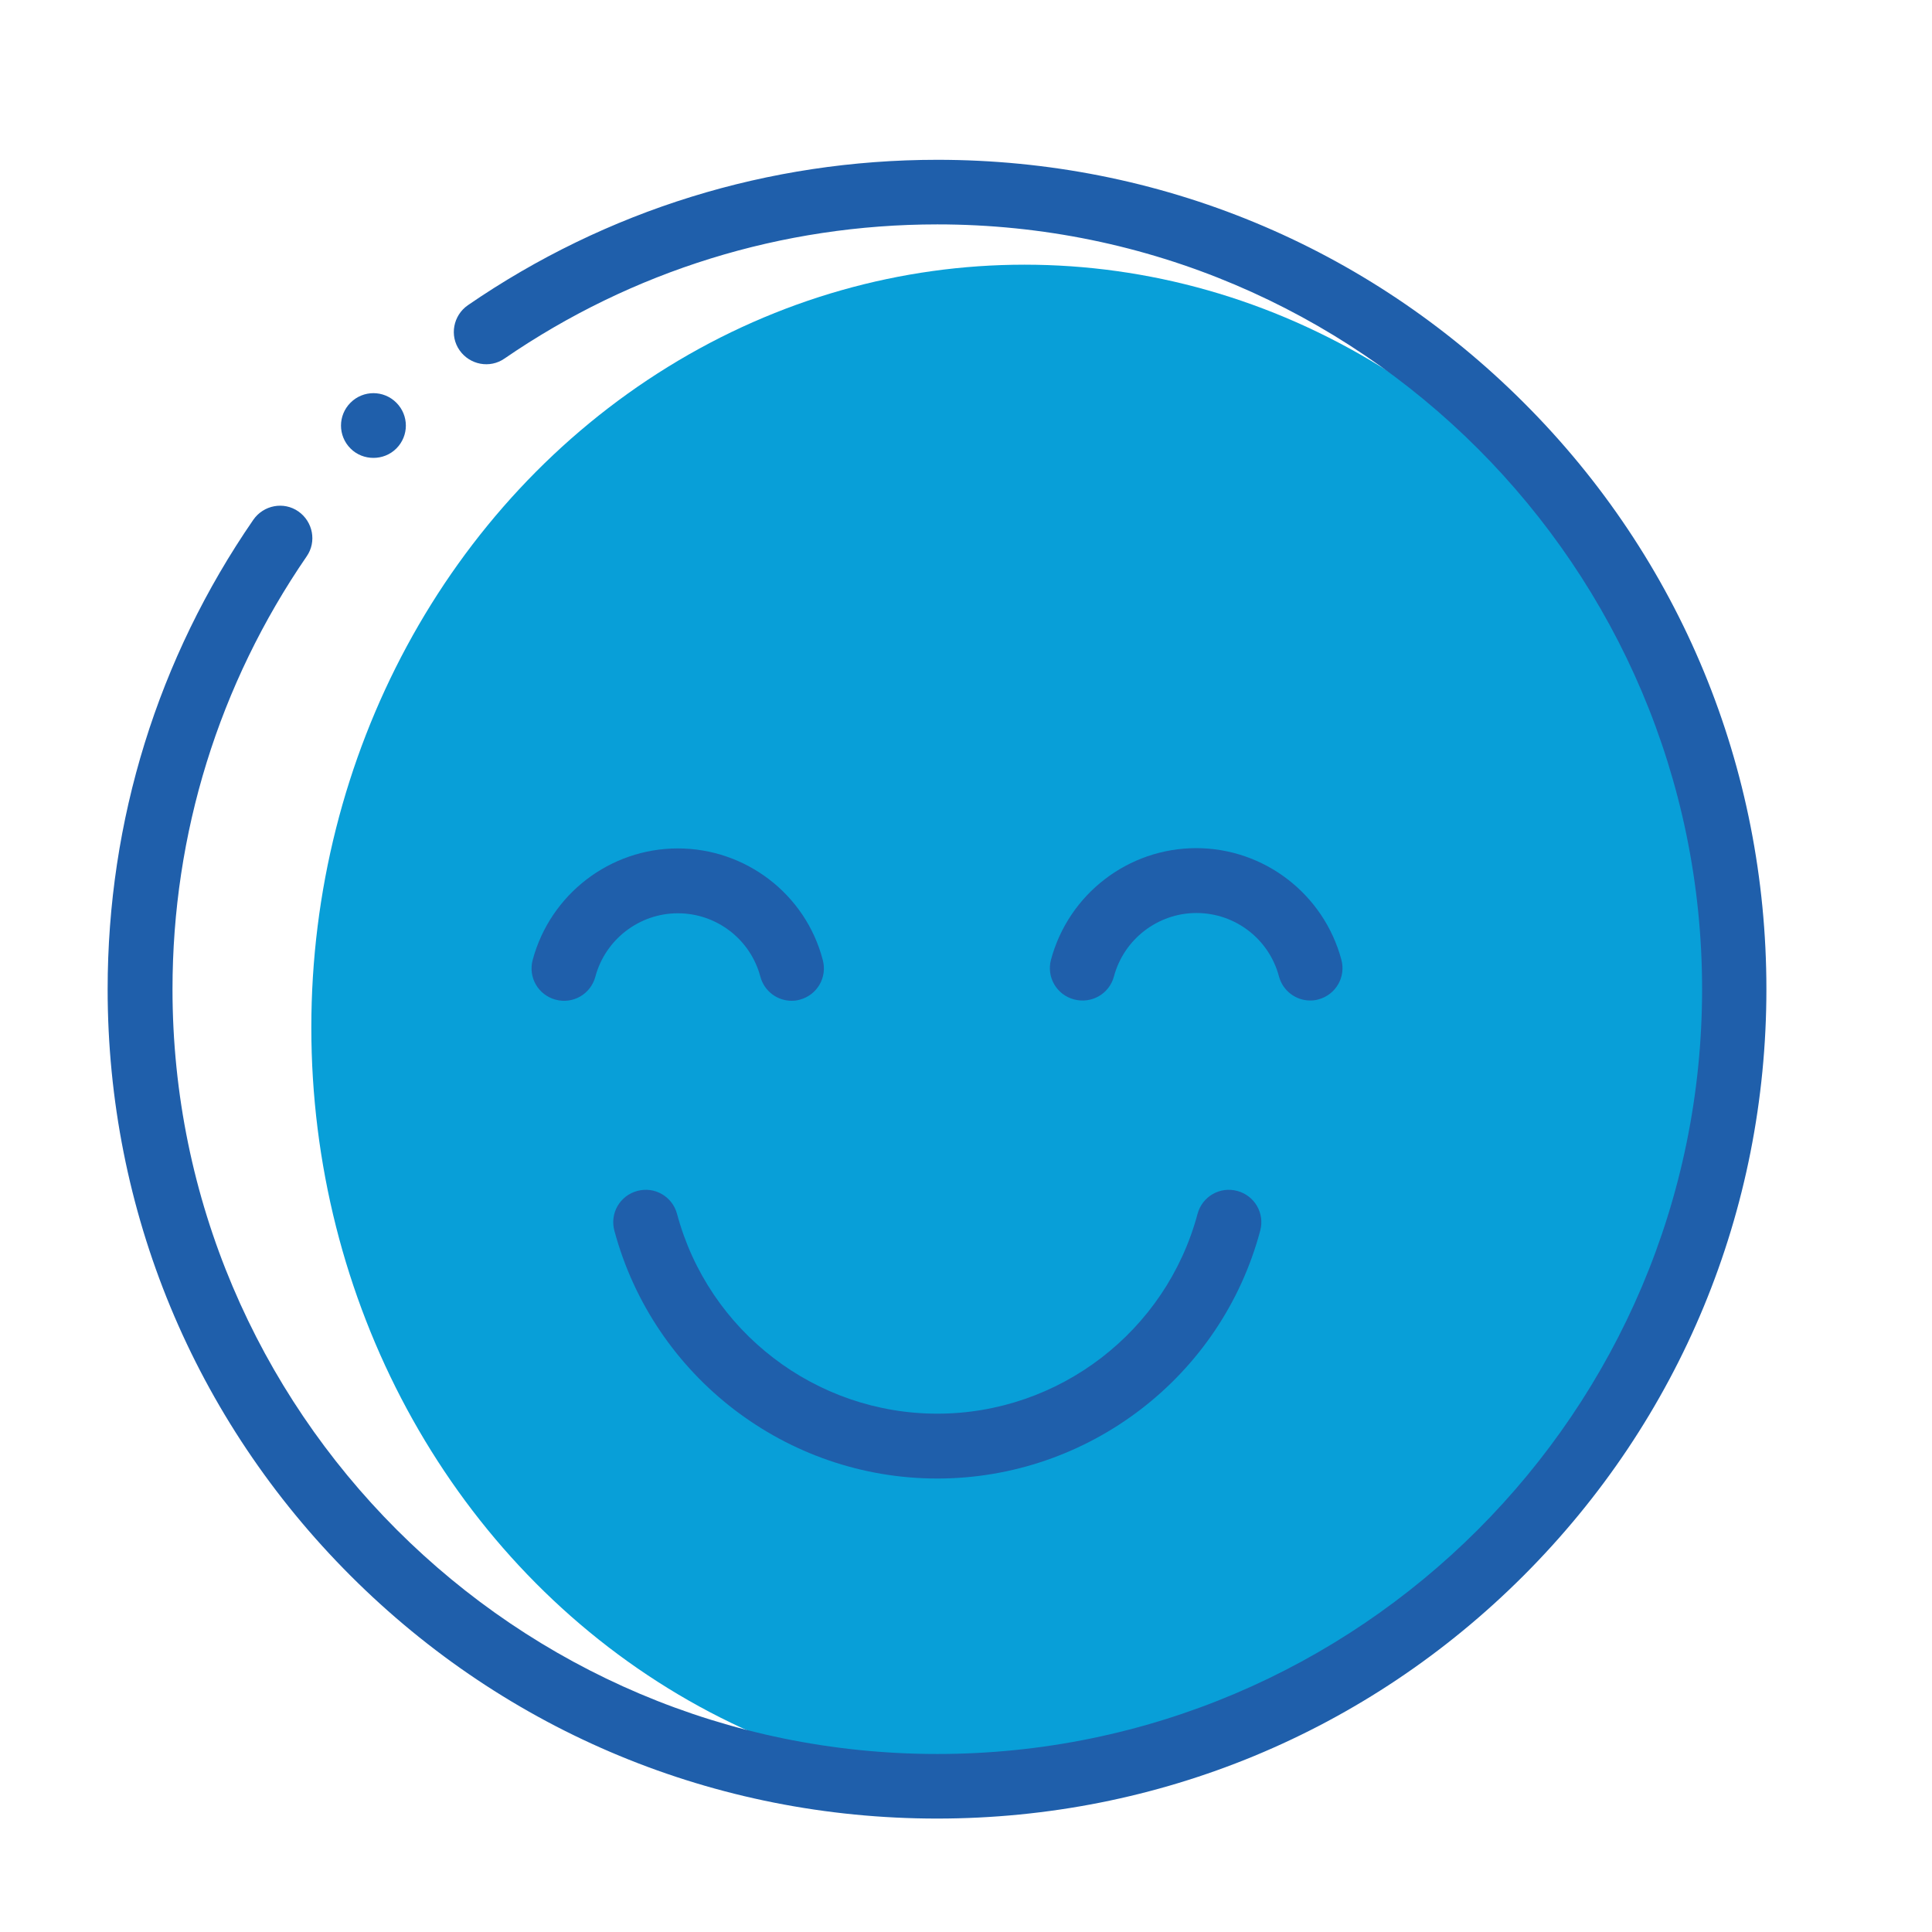 <svg xmlns="http://www.w3.org/2000/svg" xmlns:xlink="http://www.w3.org/1999/xlink" id="Layer_1" x="0px" y="0px" viewBox="0 0 700 700" style="enable-background:new 0 0 700 700;" xml:space="preserve">
<style type="text/css">
	.st0{fill:#089FD8;}
	.st1{fill:#1F5FAB;}
	.st2{fill:#676767;}
	.st3{fill:#F16224;}
	.st4{fill:#ED312D;}
	.st5{fill:#F68E1E;}
	.st6{fill:#F89E1B;}
	.st7{fill:#FDD106;}
	.st8{fill:#1771B8;}
	.st9{fill:#E43F25;}
	.st10{fill:#0E8ACB;}
	.st11{fill:#9F2621;}
	.st12{fill:#B12C25;}
</style>
<ellipse class="st0" cx="371.2" cy="372.3" rx="258.4" ry="276.4"></ellipse>
<path class="st1" d="M552.1,145.9c-56.8-56.8-132.3-88-212.5-88c-61.1,0-119.9,18.2-170.1,52.7c-5.3,3.7-6.7,11-3,16.3  c3.7,5.3,11,6.7,16.3,3c46.3-31.8,100.5-48.6,156.8-48.6c152.8,0,277.1,124.3,277.1,277.1S492.4,635.5,339.6,635.5  S62.5,511.2,62.5,358.4c0-56.3,16.8-110.5,48.6-156.8c3.7-5.3,2.3-12.6-3-16.3c-5.3-3.7-12.6-2.3-16.3,3  C57.2,238.5,39,297.3,39,358.4c0,80.3,31.3,155.8,88,212.5s132.3,88,212.5,88s155.8-31.3,212.5-88c56.8-56.8,88-132.3,88-212.5  S608.9,202.6,552.1,145.9z"></path>
<path class="st1" d="M135.3,165.9c3,0,6-1.1,8.3-3.4c4.6-4.6,4.6-12,0-16.6c-4.6-4.6-12-4.6-16.6,0l0,0c-4.6,4.6-4.6,12,0,16.6  C129.3,164.8,132.3,165.9,135.3,165.9z"></path>
<path class="st1" d="M245.3,439.8c-1.7-6.3-8.1-10-14.4-8.3c-6.3,1.7-10,8.1-8.3,14.4c14.2,52.9,62.3,89.8,117,89.8  s102.9-36.9,117-89.8c1.7-6.3-2-12.7-8.3-14.4c-6.3-1.7-12.7,2-14.4,8.3c-11.4,42.6-50.2,72.4-94.3,72.4S256.7,482.4,245.3,439.8z"></path>
<path class="st1" d="M403.6,353.8c3.6-13.5,15.9-23,29.9-23c14,0,26.3,9.4,29.9,23c1.4,5.2,6.1,8.7,11.3,8.7c1,0,2-0.1,3-0.4  c6.3-1.7,10-8.1,8.3-14.4c-6.4-23.8-28-40.4-52.6-40.4s-46.2,16.6-52.6,40.4c-1.7,6.3,2,12.7,8.3,14.4  C395.5,363.8,401.9,360.1,403.6,353.8z"></path>
<path class="st1" d="M245.6,307.4c-24.6,0-46.2,16.6-52.6,40.4c-1.7,6.3,2,12.7,8.3,14.4c6.3,1.7,12.7-2,14.4-8.3  c3.6-13.5,15.9-23,29.9-23c14,0,26.3,9.4,29.9,23c1.4,5.2,6.1,8.7,11.3,8.7c1,0,2-0.1,3-0.4c6.3-1.7,10-8.1,8.3-14.4  C291.9,324,270.2,307.4,245.6,307.4z"></path>
</svg>